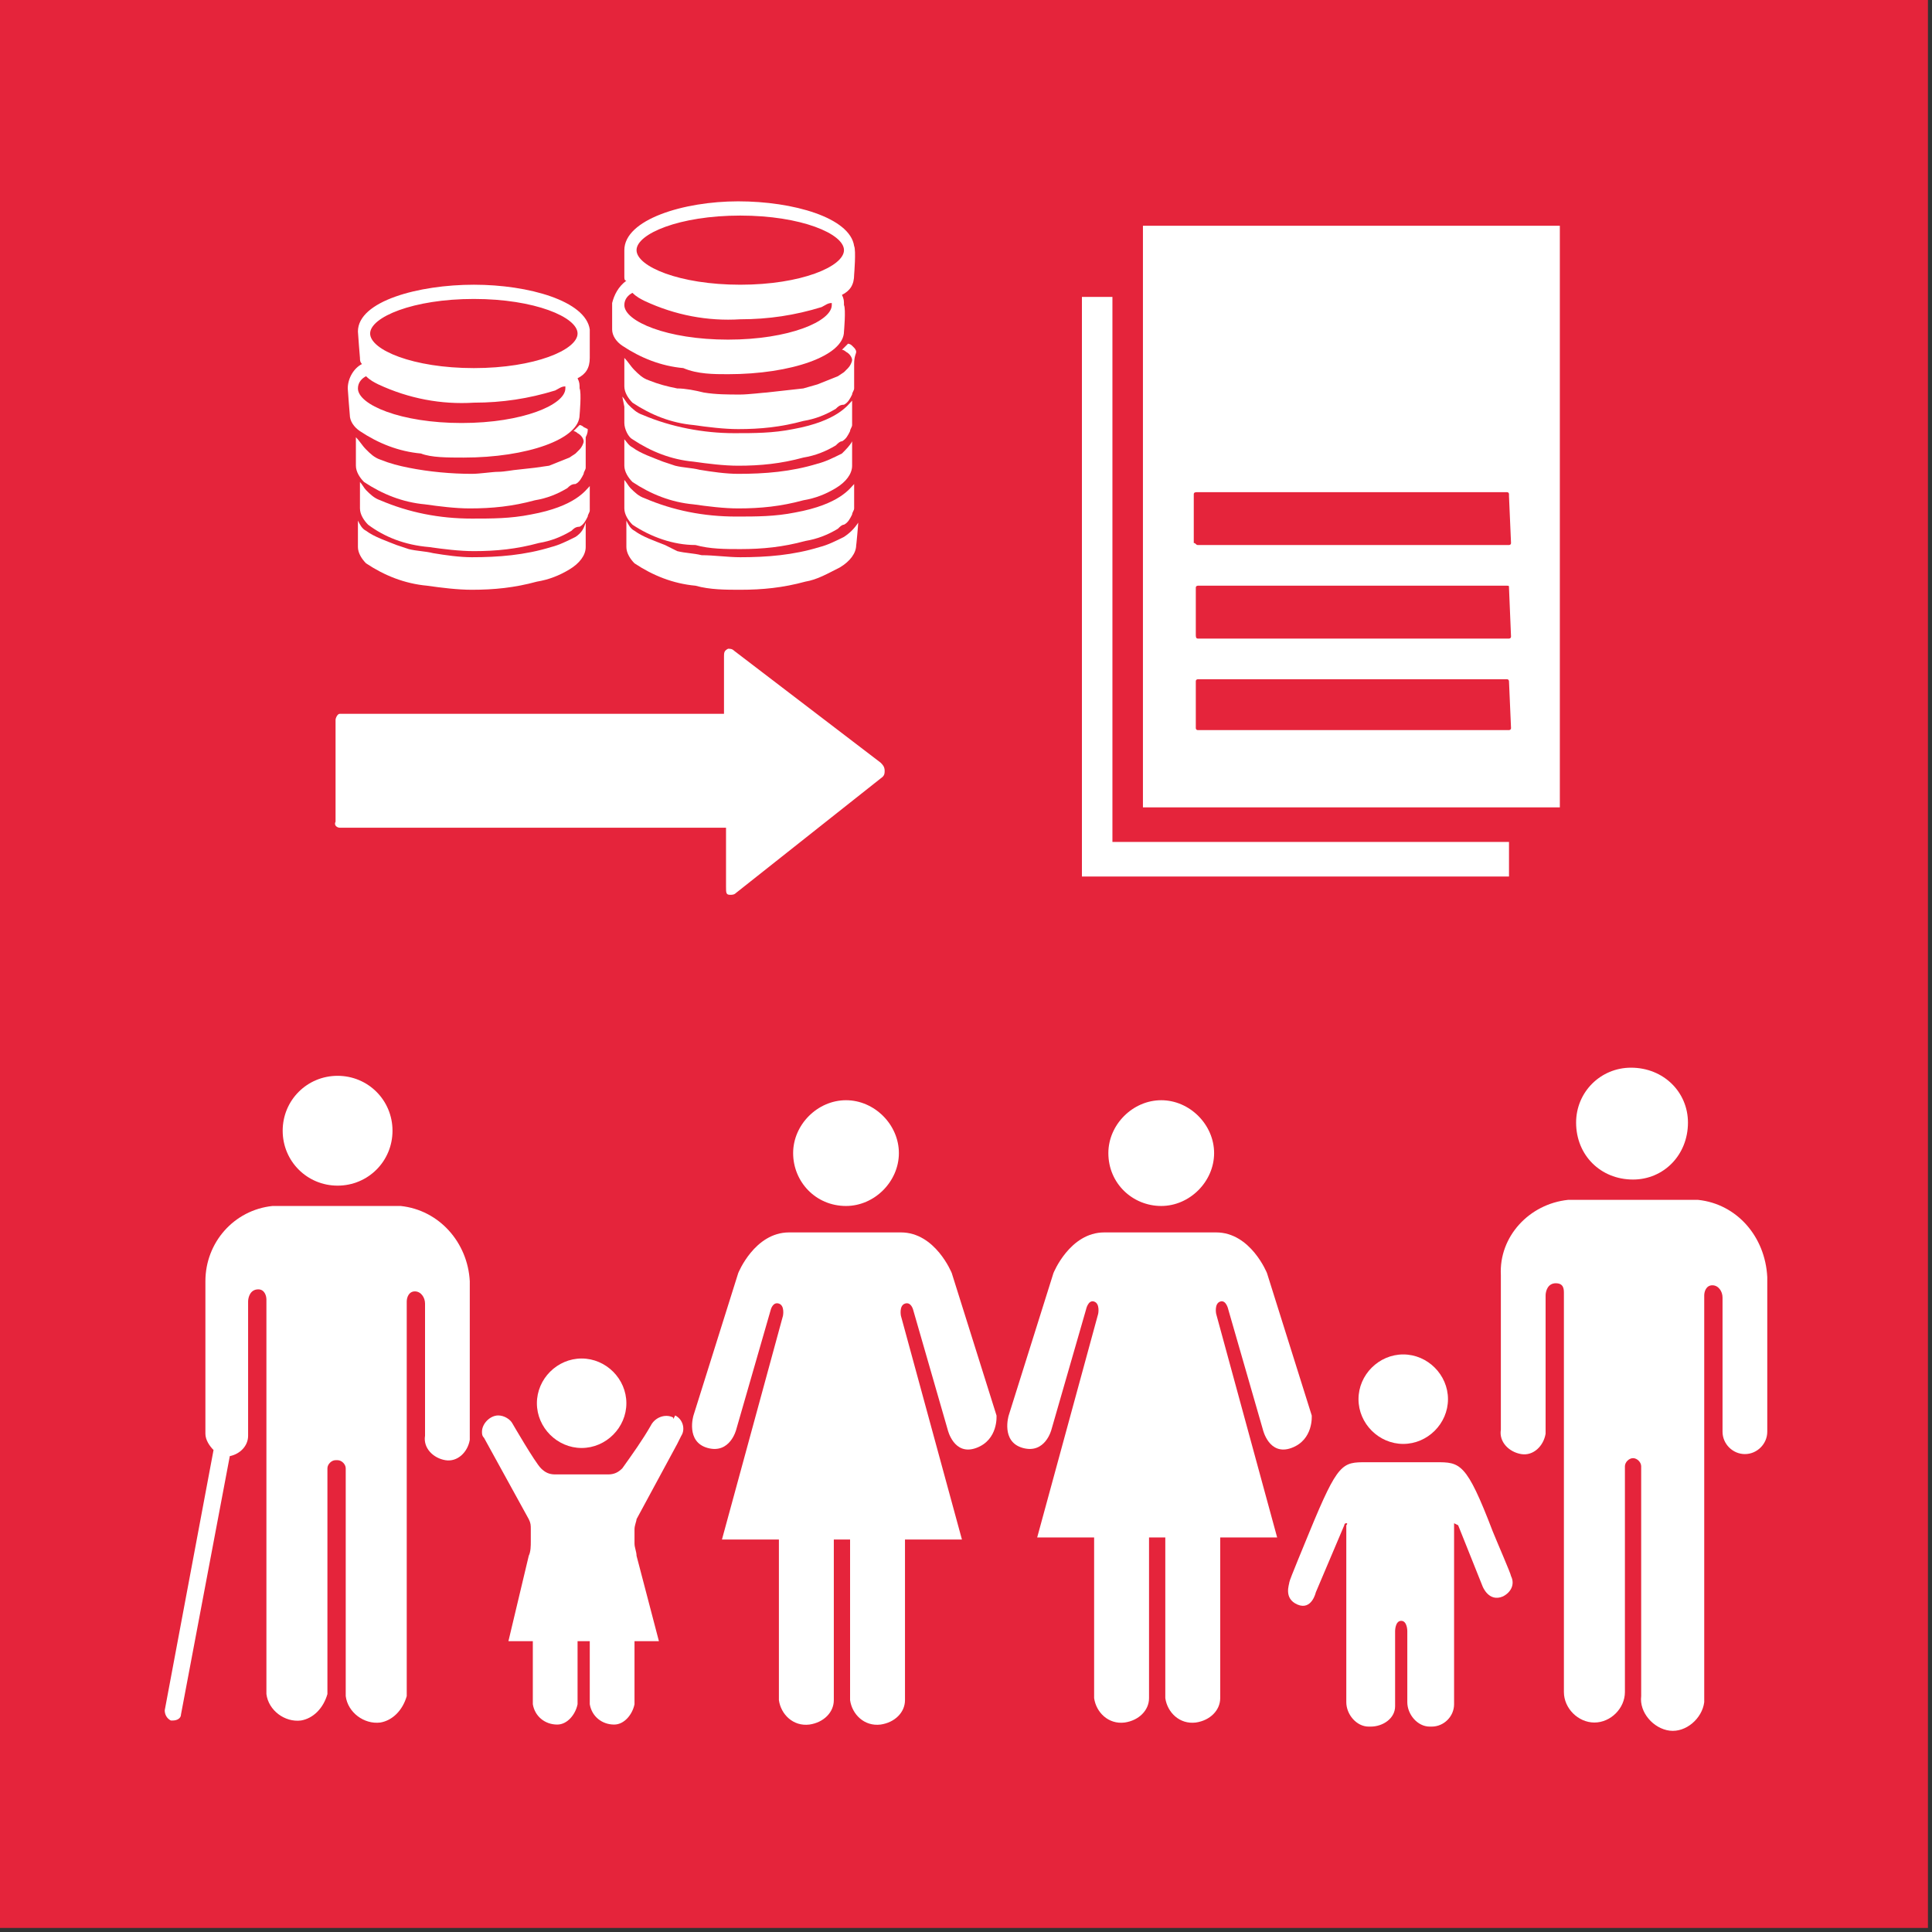 <?xml version="1.0" encoding="UTF-8"?>
<svg width="95px" height="95px" viewBox="0 0 95 95" version="1.1" xmlns="http://www.w3.org/2000/svg" xmlns:xlink="http://www.w3.org/1999/xlink">
    <rect x="0" y="0" width="95" height="95" fill="#333333" stroke="none"/>
    <!-- Generator: Sketch 53.2 (72643) - https://sketchapp.com -->
    <title>goal_1_target_1_a</title>
    <desc>Created with Sketch.</desc>
    <g id="goal_1_target_1_a" stroke="none" stroke-width="1" fill="none" fill-rule="evenodd">
        <g id="Group-7" fill-rule="nonzero">
            <rect id="Rectangle" fill="#E5243B" x="-2.13162821e-14" y="-2.13162821e-14" width="94.8" height="94.8"></rect>
            <g id="Group" transform="translate(7.7, 9)" fill="#FFFFFF">
                <g transform="translate(45, 2)">
                    <polygon id="Path" points="2 3.6 0.5 3.6 0.5 32.1 21.5 32.1 21.5 30.4 2 30.4"></polygon>
                    <path d="M3.5,0.1 L3.5,28.7 L24,28.7 L24,0.1 L3.5,0.1 Z M21.6,24.8 L21.6,24.8 C21.6,24.9 21.5,24.9 21.5,24.9 L6.2,24.9 C6.1,24.9 6.1,24.8 6.1,24.8 L6.1,22.5 C6.1,22.4 6.2,22.4 6.2,22.4 L21.4,22.4 C21.5,22.4 21.5,22.5 21.5,22.5 L21.6,24.8 L21.6,24.8 Z M21.6,20.3 L21.6,20.3 C21.6,20.4 21.5,20.4 21.5,20.4 L6.2,20.4 C6.1,20.4 6.1,20.3 6.1,20.2 L6.1,17.9 C6.1,17.8 6.2,17.8 6.2,17.8 L21.4,17.8 C21.5,17.8 21.5,17.8 21.5,17.9 L21.5,17.9 L21.6,20.3 Z M21.6,15.7 C21.6,15.7 21.6,15.7 21.6,15.7 C21.6,15.8 21.5,15.8 21.5,15.8 L6.2,15.8 C6.1,15.8 6.1,15.7 6,15.7 L6,13.3 C6,13.2 6.1,13.2 6.2,13.2 L21.4,13.2 C21.4,13.2 21.5,13.2 21.5,13.3 C21.5,13.3 21.5,13.3 21.5,13.4 L21.6,15.7 Z" id="Shape"></path>
                </g>
                <g transform="translate(0, 43)" id="Path">
                    <g transform="translate(66, 0)">
                        <path d="M6.6,6 C8.1,6 9.3,4.8 9.3,3.2 C9.3,1.7 8.1,0.5 6.5,0.5 C5,0.5 3.8,1.7 3.8,3.2 C3.8,4.8 5,6 6.6,6 C6.6,6 6.6,6 6.6,6 Z"></path>
                        <path d="M9.8,7 L3.4,7 C1.5,7.2 -1.41969769e-14,8.8 0.1,10.7 L0.1,18.3 C1.38777878e-17,18.9 0.5,19.4 1.1,19.5 C1.7,19.6 2.2,19.1 2.3,18.5 C2.3,18.4 2.3,18.4 2.3,18.3 L2.3,11.7 C2.3,11.5 2.4,11.1 2.8,11.1 C3.2,11.1 3.2,11.4 3.2,11.6 L3.2,31.2 C3.2,32 3.9,32.7 4.7,32.7 C5.5,32.7 6.2,32 6.2,31.2 C6.2,31.2 6.2,31.2 6.2,31.2 L6.2,20.1 C6.2,19.9 6.4,19.7 6.6,19.7 C6.6,19.7 6.6,19.7 6.6,19.7 L6.6,19.7 C6.8,19.7 7,19.9 7,20.1 C7,20.1 7,20.1 7,20.1 L7,31.4 C6.9,32.2 7.6,33 8.4,33.1 C9.2,33.2 10,32.5 10.1,31.7 C10.1,31.6 10.1,31.5 10.1,31.5 L10.1,11.7 C10.1,11.5 10.2,11.2 10.5,11.2 C10.8,11.2 11,11.5 11,11.8 L11,18.4 C11,19 11.5,19.5 12.1,19.5 C12.7,19.5 13.2,19 13.2,18.4 C13.2,18.4 13.2,18.4 13.2,18.4 L13.2,10.8 C13.1,8.8 11.7,7.2 9.8,7 Z"></path>
                    </g>
                    <g transform="translate(41, 2)">
                        <path d="M8.4,5.3 C9.8,5.3 11,4.1 11,2.7 C11,1.3 9.8,0.1 8.4,0.1 C7,0.1 5.8,1.3 5.8,2.7 L5.8,2.7 C5.8,4.2 7,5.3 8.4,5.3 Z"></path>
                        <path d="M15.8,15.6 L13.6,8.6 C13.6,8.6 12.8,6.6 11.1,6.6 L5.6,6.6 C3.9,6.6 3.1,8.6 3.1,8.6 L0.9,15.6 C0.9,15.6 0.5,16.9 1.6,17.2 C2.7,17.5 3,16.3 3,16.3 L4.7,10.4 C4.7,10.4 4.8,9.9 5.1,10 C5.4,10.1 5.3,10.6 5.3,10.6 L2.3,21.6 L5.1,21.6 L5.1,29.5 C5.2,30.2 5.8,30.8 6.6,30.7 C7.3,30.6 7.8,30.1 7.8,29.5 L7.8,21.6 L8.6,21.6 L8.6,29.5 C8.7,30.2 9.3,30.8 10.1,30.7 C10.8,30.6 11.3,30.1 11.3,29.5 L11.3,21.6 L14.1,21.6 L11.1,10.6 C11.1,10.6 11,10.1 11.3,10 C11.6,9.9 11.7,10.4 11.7,10.4 L13.4,16.3 C13.4,16.3 13.7,17.6 14.8,17.2 C15.9,16.8 15.8,15.6 15.8,15.6 Z"></path>
                    </g>
                    <g transform="translate(26, 2)">
                        <path d="M7.9,5.3 C9.3,5.3 10.5,4.1 10.5,2.7 C10.5,1.3 9.3,0.1 7.9,0.1 C6.5,0.1 5.3,1.3 5.3,2.7 C5.3,2.7 5.3,2.7 5.3,2.7 C5.3,4.1 6.4,5.3 7.9,5.3 Z"></path>
                        <path d="M15.3,15.6 L13.1,8.6 C13.1,8.6 12.3,6.6 10.6,6.6 L5.1,6.6 C3.4,6.6 2.6,8.6 2.6,8.6 L0.4,15.6 C0.4,15.6 -7.10542736e-15,16.9 1.1,17.2 C2.2,17.5 2.5,16.3 2.5,16.3 L4.2,10.4 C4.2,10.4 4.3,10 4.6,10.1 C4.9,10.2 4.8,10.7 4.8,10.7 L1.8,21.7 L4.6,21.7 L4.6,29.6 C4.7,30.3 5.3,30.9 6.1,30.8 C6.8,30.7 7.3,30.2 7.3,29.6 L7.3,21.7 L8.1,21.7 L8.1,29.6 C8.2,30.3 8.8,30.9 9.6,30.8 C10.3,30.7 10.8,30.2 10.8,29.6 L10.8,21.7 L13.6,21.7 L10.6,10.7 C10.6,10.7 10.5,10.2 10.8,10.1 C11.1,10 11.2,10.4 11.2,10.4 L12.9,16.3 C12.9,16.3 13.2,17.6 14.3,17.2 C15.4,16.8 15.3,15.6 15.3,15.6 Z"></path>
                    </g>
                    <g>
                        <path d="M8.9,6.3 C10.4,6.3 11.6,5.1 11.6,3.6 C11.6,2.1 10.4,0.9 8.9,0.9 C7.4,0.9 6.2,2.1 6.2,3.6 C6.2,5.1 7.4,6.3 8.9,6.3 L8.9,6.3 Z"></path>
                        <path d="M12,7.3 L5.7,7.3 C3.8,7.5 2.4,9.1 2.4,11 L2.4,18.5 C2.4,18.8 2.6,19.1 2.8,19.3 L0.4,32.1 C0.4,32.3 0.5,32.5 0.7,32.6 C0.7,32.6 0.7,32.6 0.7,32.6 L0.8,32.6 C1,32.6 1.2,32.5 1.2,32.3 L3.6,19.6 C4.1,19.5 4.5,19.1 4.5,18.6 L4.5,12 C4.5,11.8 4.6,11.4 5,11.4 C5.3,11.4 5.4,11.7 5.4,11.9 L5.4,31.3 C5.5,32.1 6.3,32.7 7.1,32.6 C7.7,32.5 8.2,32 8.4,31.3 L8.4,20.2 C8.4,20 8.6,19.8 8.8,19.8 C8.8,19.8 8.8,19.8 8.9,19.8 L8.9,19.8 C9.1,19.8 9.3,20 9.3,20.2 C9.3,20.2 9.3,20.2 9.3,20.2 L9.3,31.4 C9.4,32.2 10.2,32.8 11,32.7 C11.6,32.6 12.1,32.1 12.3,31.4 L12.3,12 C12.3,11.8 12.4,11.5 12.7,11.5 C13,11.5 13.2,11.8 13.2,12.1 L13.2,18.6 C13.1,19.2 13.6,19.7 14.2,19.8 C14.8,19.9 15.3,19.4 15.4,18.8 C15.4,18.7 15.4,18.7 15.4,18.6 L15.4,11 C15.3,9.1 13.9,7.5 12,7.3 Z"></path>
                    </g>
                    <g transform="translate(55, 14)">
                        <path d="M6.3,5 C7.5,5 8.5,4 8.5,2.8 C8.5,1.6 7.5,0.6 6.3,0.6 C5.1,0.6 4.1,1.6 4.1,2.8 L4.1,2.8 C4.1,4 5.1,5 6.3,5 Z"></path>
                        <path d="M11.6,11.5 C11.6,11.4 10.9,9.8 10.7,9.3 C9.4,5.9 9.1,5.9 7.9,5.9 L4.5,5.9 C3.3,5.9 3.1,5.9 1.7,9.3 C1.5,9.8 0.7,11.7 0.7,11.8 C0.7,11.9 0.4,12.6 1.1,12.9 C1.8,13.2 2,12.3 2,12.3 L3.4,9 C3.4,9 3.4,8.9 3.5,8.9 C3.6,8.9 3.5,9 3.5,9 L3.5,17.7 L3.5,17.7 C3.5,18.3 4,18.9 4.6,18.9 C4.6,18.9 4.6,18.9 4.7,18.9 C5.3,18.9 5.9,18.5 5.9,17.9 C5.9,17.8 5.9,17.8 5.9,17.7 L5.9,14.2 C5.9,14.2 5.9,13.7 6.2,13.7 C6.5,13.7 6.5,14.2 6.5,14.2 L6.5,17.7 C6.5,18.3 7,18.9 7.6,18.9 C7.6,18.9 7.6,18.9 7.7,18.9 C8.3,18.9 8.8,18.4 8.8,17.8 C8.8,17.8 8.8,17.8 8.8,17.7 L8.8,17.7 L8.8,9 C8.8,8.9 8.8,8.9 8.8,8.9 L9,9 L10.2,12 C10.2,12 10.5,12.8 11.2,12.5 C11.6,12.3 11.8,11.9 11.6,11.5 C11.6,11.5 11.6,11.5 11.6,11.5 Z"></path>
                    </g>
                    <g transform="translate(16, 14)">
                        <path d="M9.4,3.7 C9,3.5 8.5,3.7 8.3,4.1 C8.3,4.1 8.3,4.1 8.3,4.1 C7.9,4.8 7.4,5.5 6.9,6.2 C6.7,6.4 6.5,6.5 6.2,6.5 L3.6,6.5 C3.3,6.5 3.1,6.4 2.9,6.2 C2.6,5.9 1.5,4 1.5,4 C1.4,3.8 1.1,3.6 0.8,3.6 C0.4,3.6 -3.55271368e-15,4 -3.55271368e-15,4.4 L-3.55271368e-15,4.4 C-3.55271368e-15,4.5 -3.55271368e-15,4.6 0.1,4.7 L2.3,8.7 C2.4,8.9 2.4,9 2.4,9.2 L2.4,9.8 L2.4,9.8 C2.4,10 2.4,10.3 2.3,10.5 L1.3,14.7 L2.5,14.7 L2.5,17.8 L2.5,17.8 C2.6,18.4 3.1,18.8 3.7,18.8 C4.2,18.8 4.6,18.3 4.7,17.8 L4.7,14.8 C4.7,14.8 4.7,14.7 4.7,14.7 L5.3,14.7 C5.3,14.7 5.3,14.8 5.3,14.8 L5.3,17.8 C5.4,18.4 5.9,18.8 6.5,18.8 C7,18.8 7.4,18.3 7.5,17.8 L7.5,14.7 L8.7,14.7 L7.6,10.5 C7.6,10.3 7.5,10.1 7.5,9.9 L7.5,9.8 L7.5,9.8 L7.5,9.2 C7.5,9 7.6,8.8 7.6,8.7 L9.6,5 L9.8,4.6 C10,4.3 9.9,3.8 9.5,3.6 C9.4,3.8 9.4,3.8 9.4,3.7 Z"></path>
                        <path d="M4.9,5.2 C6.1,5.2 7.1,4.2 7.1,3 C7.1,1.8 6.1,0.8 4.9,0.8 C3.7,0.8 2.7,1.8 2.7,3 C2.7,3 2.7,3 2.7,3 C2.7,4.2 3.7,5.2 4.9,5.2 Z"></path>
                    </g>
                </g>
                <g transform="translate(9, 0)">
                    <path d="M11.6,17.4 C11.2,17.6 10.8,17.8 10.4,17.9 C9.1,18.3 7.8,18.4 6.5,18.4 C5.9,18.4 5.2,18.3 4.6,18.2 C4.2,18.1 3.8,18.1 3.4,18 L2.8,17.8 C2.3,17.6 1.7,17.4 1.3,17.1 C1.1,17 1,16.8 0.9,16.6 L0.9,17.1 C0.9,17.2 0.9,17.9 0.9,17.9 C0.9,18.2 1.1,18.5 1.3,18.7 C2.2,19.3 3.2,19.7 4.3,19.8 C5,19.9 5.8,20 6.5,20 C7.6,20 8.6,19.9 9.7,19.6 L9.7,19.6 C10.3,19.5 10.8,19.3 11.3,19 L11.3,19 C11.8,18.7 12.1,18.3 12.1,17.9 C12.1,17.9 12.1,16.7 12.1,16.7 C12,17 11.9,17.2 11.6,17.4 Z" id="Path"></path>
                    <path d="M6.1,13.5 C9.2,13.5 11.8,12.6 11.8,11.4 C11.8,11.4 11.9,10.3 11.8,10.1 C11.8,9.9 11.8,9.8 11.7,9.6 C12.1,9.4 12.3,9.1 12.3,8.6 C12.3,8.6 12.3,7.4 12.3,7.2 C12.1,5.8 9.3,5 6.6,5 C3.9,5 0.9,5.8 0.9,7.3 C0.9,7.4 1,8.6 1,8.6 C1,8.7 1,8.8 1.1,8.9 C0.7,9.1 0.4,9.6 0.4,10.1 C0.4,10.2 0.5,11.4 0.5,11.4 C0.5,11.7 0.7,12 1,12.2 C1.9,12.8 2.9,13.2 4,13.3 C4.5,13.5 5.3,13.5 6.1,13.5 Z M6.6,5.7 C9.6,5.7 11.7,6.6 11.7,7.4 C11.7,8.2 9.6,9.1 6.6,9.1 C3.6,9.1 1.5,8.2 1.5,7.4 C1.5,6.6 3.6,5.7 6.6,5.7 Z M0.9,10.1 C0.9,9.8 1.1,9.6 1.3,9.5 C1.5,9.7 1.7,9.8 1.9,9.9 C3.4,10.6 5,10.9 6.6,10.8 C8,10.8 9.3,10.6 10.6,10.2 C10.8,10.1 10.9,10 11.1,10 C11.1,10 11.1,10.1 11.1,10.1 C11.1,10.9 9,11.8 6,11.8 C3,11.8 0.9,10.9 0.9,10.1 Z" id="Shape"></path>
                    <path d="M4.4,17.9 C5.1,18 5.9,18.1 6.6,18.1 C7.7,18.1 8.7,18 9.8,17.7 L9.8,17.7 C10.4,17.6 10.9,17.4 11.4,17.1 L11.4,17.1 C11.5,17 11.6,16.9 11.8,16.9 C12,16.8 12.1,16.6 12.2,16.4 C12.2,16.3 12.3,16.2 12.3,16.1 C12.3,16.1 12.3,14.9 12.3,14.9 C12.1,15.1 11.6,15.9 9.4,16.3 C8.4,16.5 7.5,16.5 6.5,16.5 C4.9,16.5 3.4,16.2 2,15.6 C1.7,15.5 1.5,15.3 1.3,15.1 C1.2,15 1.1,14.8 1,14.7 C1,14.7 1,15.2 1,15.3 L1,16 C1,16.3 1.2,16.6 1.4,16.8 C2.2,17.4 3.2,17.8 4.4,17.9 Z" id="Path"></path>
                    <path d="M12.2,12.1 L12,12 C11.9,11.9 11.8,11.9 11.8,11.9 C11.7,12 11.6,12.1 11.5,12.2 C11.6,12.2 11.7,12.3 11.7,12.3 C11.9,12.4 12,12.6 12,12.7 C12,12.8 11.9,13 11.8,13.1 L11.6,13.3 L11.3,13.5 L10.8,13.7 L10.3,13.9 L9.6,14 L8.7,14.1 C8.6,14.1 8.1,14.2 7.8,14.2 C7.5,14.2 6.9,14.3 6.5,14.3 C5.5,14.3 4.4,14.2 3.4,14 C2.9,13.9 2.5,13.8 2,13.6 C1.7,13.5 1.5,13.3 1.3,13.1 C1.1,12.9 1,12.7 0.8,12.5 L0.8,13.2 L0.8,13.9 C0.8,14.2 1,14.5 1.2,14.7 C2.1,15.3 3.1,15.7 4.2,15.8 C4.9,15.9 5.7,16 6.4,16 C7.5,16 8.5,15.9 9.6,15.6 L9.6,15.6 C10.2,15.5 10.7,15.3 11.2,15 L11.2,15 C11.3,14.9 11.4,14.8 11.6,14.8 C11.8,14.7 11.9,14.5 12,14.3 C12,14.2 12.1,14.1 12.1,14 C12.1,14 12.1,12.8 12.1,12.8 C12.1,12.7 12.1,12.6 12.1,12.5 C12.2,12.3 12.2,12.2 12.2,12.1 Z" id="Path"></path>
                    <path d="M19.1,9.4 C22.2,9.4 24.8,8.5 24.8,7.3 C24.8,7.3 24.9,6.2 24.8,6 C24.8,5.8 24.8,5.7 24.7,5.5 C25.1,5.3 25.3,5 25.3,4.5 C25.3,4.5 25.4,3.3 25.3,3.1 C25.1,1.7 22.3,0.9 19.6,0.9 C16.9,0.9 14,1.8 14,3.3 C14,3.4 14,4.6 14,4.6 C14,4.7 14,4.8 14.1,4.8 C13.7,5.1 13.5,5.5 13.4,5.9 C13.4,6 13.4,7.2 13.4,7.2 C13.4,7.5 13.6,7.8 13.9,8 C14.8,8.6 15.8,9 16.9,9.1 C17.6,9.4 18.4,9.4 19.1,9.4 Z M19.7,1.6 C22.7,1.6 24.8,2.5 24.8,3.3 C24.8,4.1 22.7,5 19.7,5 C16.7,5 14.6,4.1 14.6,3.3 C14.6,2.5 16.7,1.6 19.7,1.6 Z M14,6 C14,5.7 14.2,5.5 14.4,5.4 C14.6,5.6 14.8,5.7 15,5.8 C16.5,6.5 18.1,6.8 19.7,6.7 C21.1,6.7 22.4,6.5 23.7,6.1 C23.9,6 24,5.9 24.2,5.9 C24.2,5.9 24.2,6 24.2,6 C24.2,6.8 22.1,7.7 19.1,7.7 C16.1,7.7 14,6.8 14,6 Z" id="Shape"></path>
                    <path d="M25.4,8.3 C25.4,8.2 25.3,8.1 25.3,8.1 L25.2,8 C25.1,7.9 25,7.9 25,7.9 C24.9,8 24.8,8.1 24.7,8.2 C24.8,8.2 24.9,8.3 24.9,8.3 C25.1,8.4 25.2,8.6 25.2,8.7 C25.2,8.8 25.1,9 25,9.1 L24.8,9.3 L24.5,9.5 L24,9.7 L23.5,9.9 L22.8,10.1 L21.9,10.2 L21,10.3 C20.9,10.3 20.1,10.4 19.7,10.4 C19.1,10.4 18.5,10.4 17.9,10.3 C17.5,10.2 17,10.1 16.6,10.1 C16.1,10 15.7,9.9 15.2,9.7 C14.9,9.6 14.7,9.4 14.5,9.2 C14.3,9 14.2,8.8 14,8.6 L14,9.3 L14,10 C14,10.3 14.2,10.6 14.4,10.8 C15.3,11.4 16.3,11.8 17.4,11.9 C18.1,12 18.9,12.1 19.6,12.1 C20.7,12.1 21.7,12 22.8,11.7 L22.8,11.7 C23.4,11.6 23.9,11.4 24.4,11.1 L24.4,11.1 C24.5,11 24.6,10.9 24.8,10.9 C25,10.8 25.1,10.6 25.2,10.4 C25.2,10.3 25.3,10.2 25.3,10.1 C25.3,10.1 25.3,8.9 25.3,8.9 C25.3,8.5 25.4,8.4 25.4,8.3 Z" id="Path"></path>
                    <path d="M24.7,13.3 C24.3,13.5 23.9,13.7 23.5,13.8 C22.2,14.2 20.9,14.3 19.6,14.3 C19,14.3 18.3,14.2 17.7,14.1 C17.3,14 16.9,14 16.5,13.9 L15.9,13.7 C15.4,13.5 14.8,13.3 14.4,13 C14.2,12.9 14.1,12.7 14,12.6 L14,13.1 C14,13.2 14,13.9 14,13.9 C14,14.2 14.2,14.5 14.4,14.7 C15.3,15.3 16.3,15.7 17.4,15.8 C18.1,15.9 18.9,16 19.6,16 C20.7,16 21.7,15.9 22.8,15.6 L22.8,15.6 C23.4,15.5 23.9,15.3 24.4,15 L24.4,15 C24.9,14.7 25.2,14.3 25.2,13.9 C25.2,13.9 25.2,12.7 25.2,12.7 C25.1,12.9 24.9,13.1 24.7,13.3 Z" id="Path"></path>
                    <path d="M14.4,12.6 C15.3,13.2 16.3,13.6 17.4,13.7 C18.1,13.8 18.9,13.9 19.6,13.9 C20.7,13.9 21.7,13.8 22.8,13.5 L22.8,13.5 C23.4,13.4 23.9,13.2 24.4,12.9 L24.4,12.9 C24.5,12.8 24.6,12.7 24.7,12.7 C24.9,12.6 25,12.4 25.1,12.2 C25.1,12.1 25.2,12 25.2,11.9 C25.2,11.9 25.2,10.7 25.2,10.7 C25,10.9 24.5,11.7 22.3,12.1 C21.3,12.3 20.4,12.3 19.4,12.3 C17.9,12.3 16.3,12 14.9,11.4 C14.6,11.3 14.4,11.1 14.2,10.9 C14.1,10.8 14,10.6 13.9,10.5 L14,11 L14,11.8 C14,12.1 14.2,12.5 14.4,12.6 Z" id="Path"></path>
                    <path d="M25.5,16.7 C25.3,17 25.1,17.2 24.8,17.4 C24.4,17.6 24,17.8 23.6,17.9 C22.3,18.3 21,18.4 19.7,18.4 C19.1,18.4 18.4,18.3 17.8,18.3 C17.4,18.2 17,18.2 16.6,18.1 L16,17.8 C15.5,17.6 14.9,17.4 14.5,17.1 C14.3,17 14.2,16.8 14.1,16.6 L14.1,17.1 C14.1,17.2 14.1,17.9 14.1,17.9 C14.1,18.2 14.3,18.5 14.5,18.7 C15.4,19.3 16.4,19.7 17.5,19.8 C18.2,20 19,20 19.7,20 C20.8,20 21.8,19.9 22.9,19.6 L22.9,19.6 C23.5,19.5 24,19.2 24.6,18.9 L24.6,18.9 C25.1,18.6 25.4,18.2 25.4,17.8 C25.4,17.9 25.5,16.8 25.5,16.7 Z" id="Path"></path>
                    <path d="M17.5,17.8 C18.2,18 19,18 19.7,18 C20.8,18 21.8,17.9 22.9,17.6 L22.9,17.6 C23.5,17.5 24,17.3 24.5,17 L24.5,17 C24.6,16.9 24.7,16.8 24.8,16.8 C25,16.7 25.1,16.5 25.2,16.3 C25.2,16.2 25.3,16.1 25.3,16 C25.3,16 25.3,14.8 25.3,14.8 C25.1,15 24.6,15.8 22.4,16.2 C21.4,16.4 20.5,16.4 19.5,16.4 C17.9,16.4 16.4,16.1 15,15.5 C14.7,15.4 14.5,15.2 14.3,15 C14.2,14.9 14.1,14.7 14,14.6 L14,15.2 L14,16 C14,16.3 14.2,16.6 14.4,16.8 C15.3,17.4 16.4,17.8 17.5,17.8 Z" id="Path"></path>
                </g>
                <path d="M35.7,29.2 L28.5,34.9 C28.4,35 28.3,35 28.2,35 C28,35 28,34.9 28,34.6 L28,31.7 L9,31.7 C8.9,31.7 8.7,31.6 8.8,31.4 C8.8,31.4 8.8,31.4 8.8,31.4 L8.8,26.4 C8.8,26.3 8.9,26.1 9,26.1 C9,26.1 9,26.1 9,26.1 L27.9,26.1 L27.9,23.3 C27.9,23.1 27.9,23 28.1,22.9 C28.2,22.9 28.3,22.9 28.4,23 L35.6,28.5 C35.7,28.6 35.8,28.7 35.8,28.9 C35.8,29 35.8,29.1 35.7,29.2 Z" id="Path"></path>
            </g>
        </g>
    </g>
</svg>